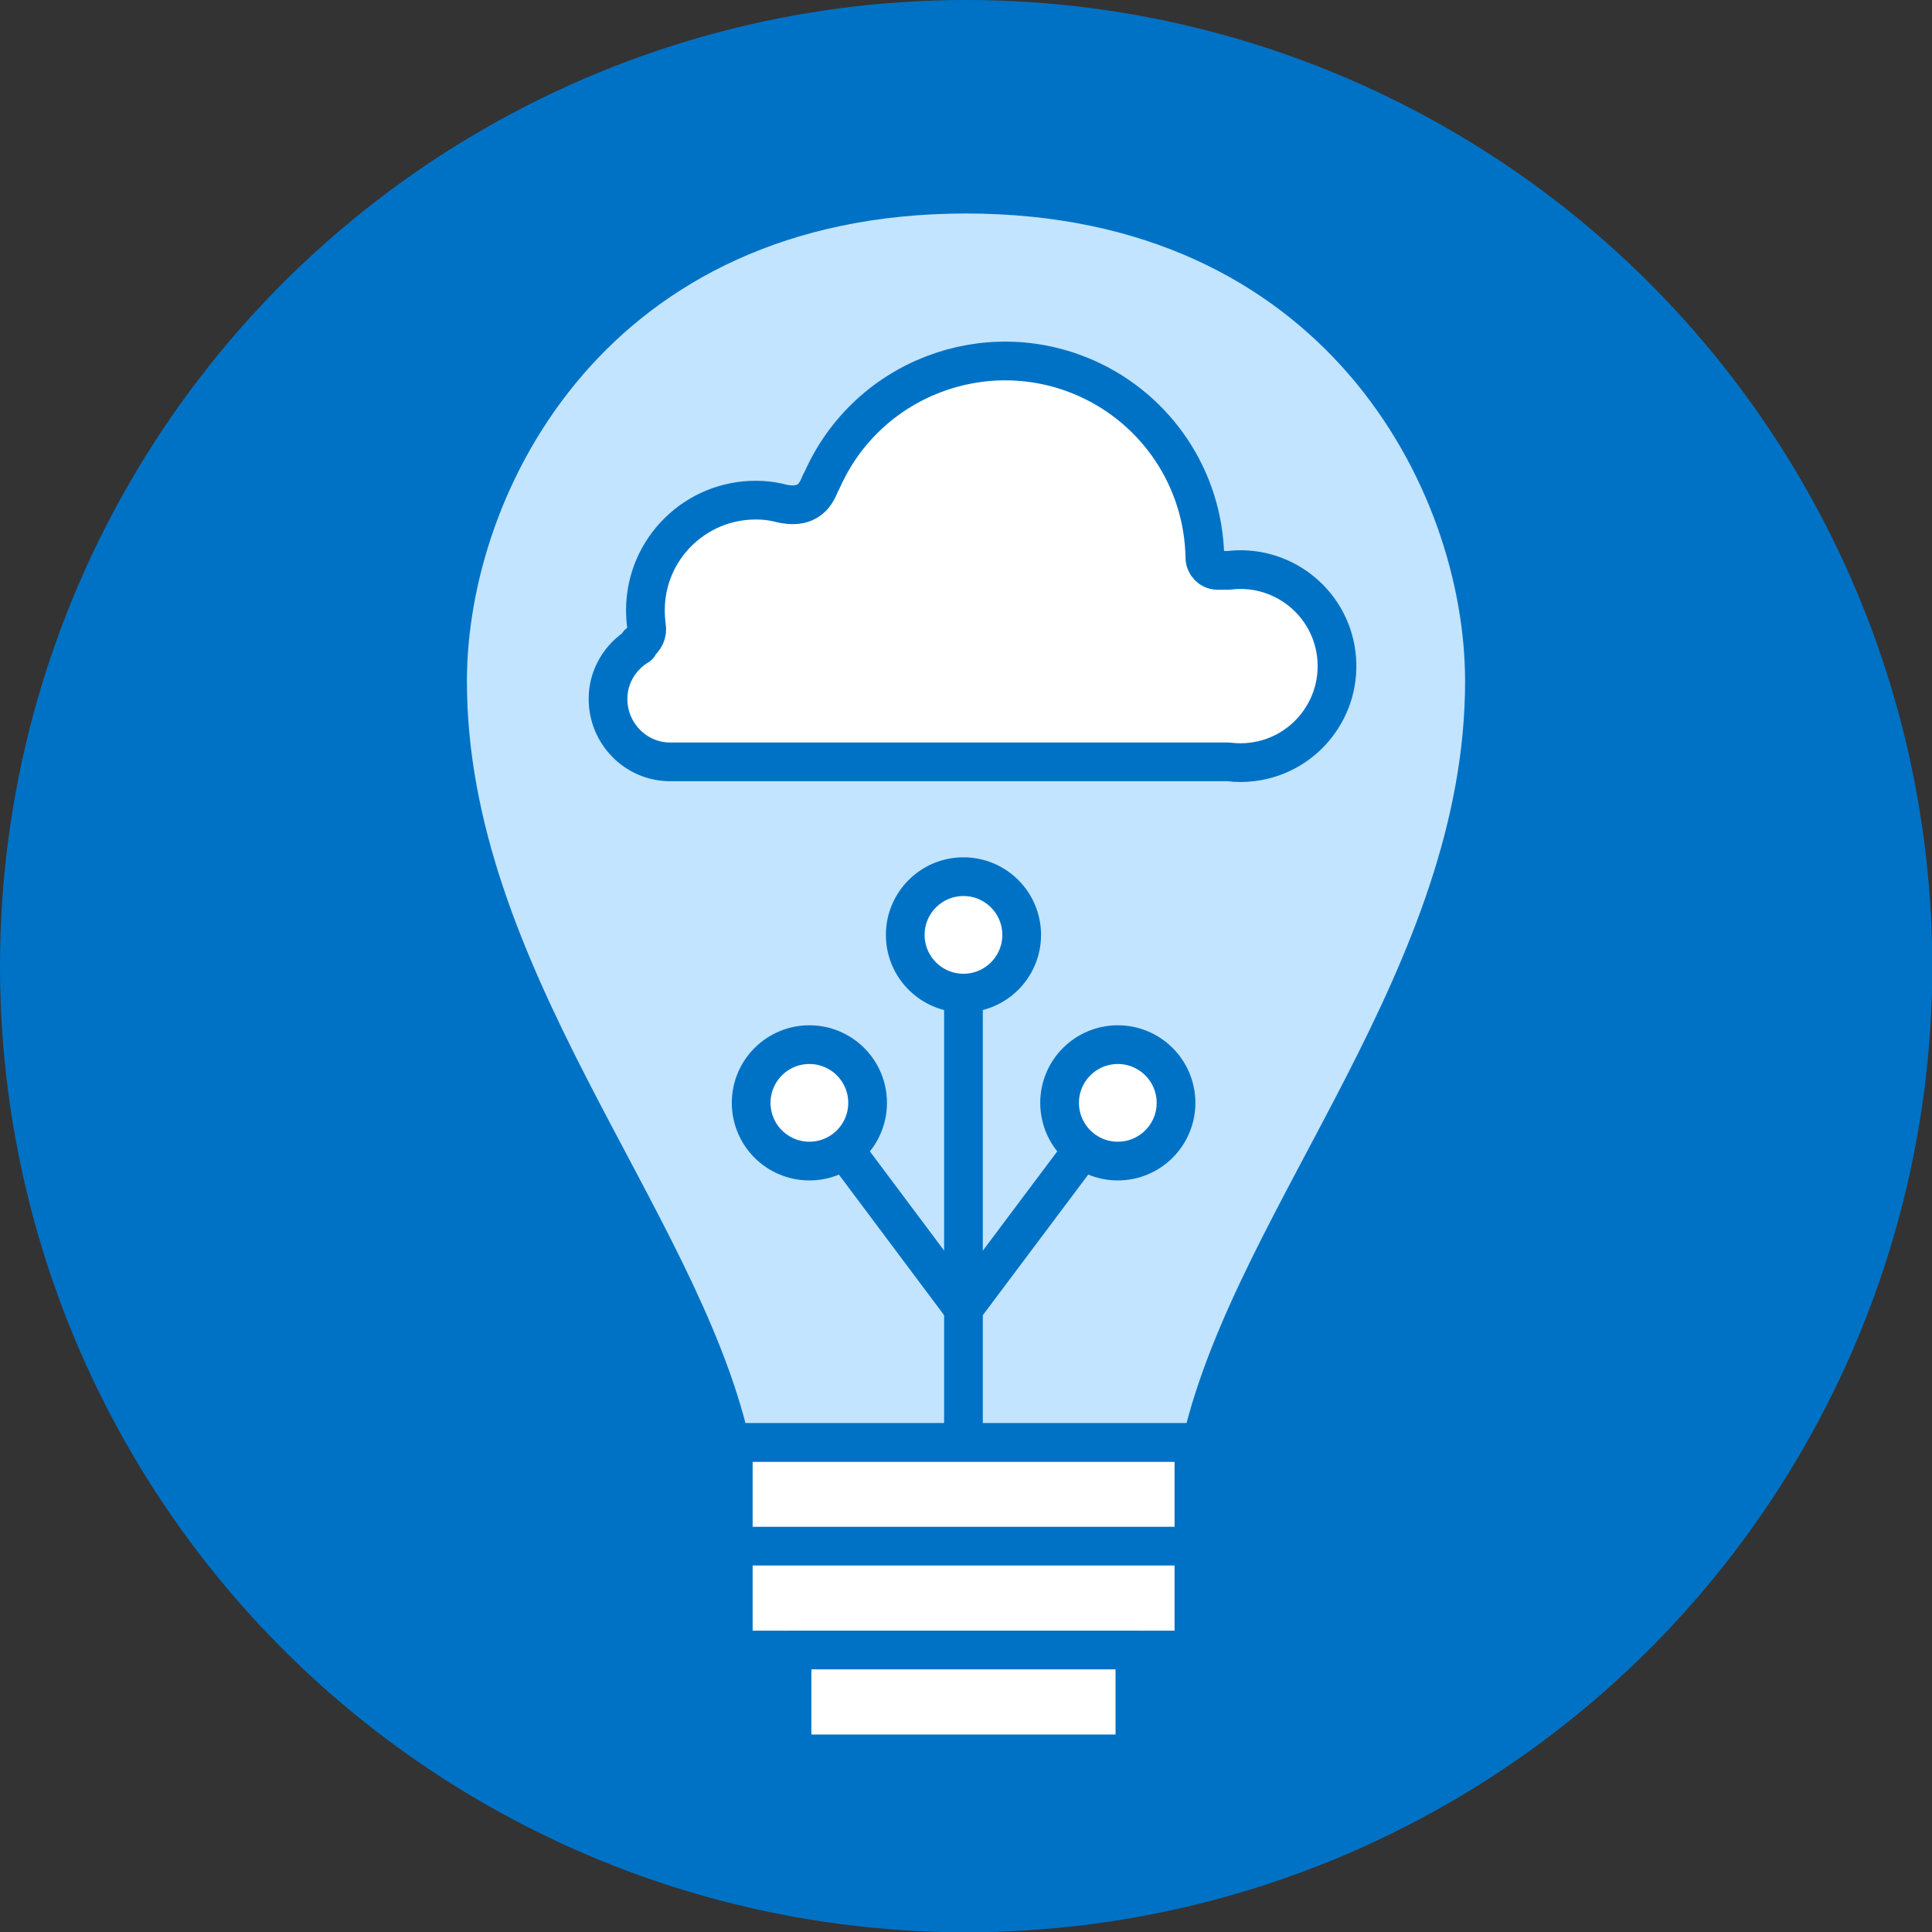 <?xml version="1.0" encoding="UTF-8"?>
<svg id="Layer_2" data-name="Layer 2" xmlns="http://www.w3.org/2000/svg" viewBox="0 0 72.35 72.35">
  <rect x="0" y="0" width="72.35" height="72.35" fill="#333333" stroke="none"/>
  <defs>
    <style>
      .cls-1 {
        fill: #fff;
      }

      .cls-1, .cls-2, .cls-3 {
        stroke: #0072c5;
        stroke-linecap: round;
        stroke-linejoin: round;
        stroke-width: 1.45px;
      }

      .cls-2 {
        fill: #c2e4ff;
      }

      .cls-4 {
        fill: #0072c5;
      }

      .cls-3 {
        fill: none;
      }
    </style>
  </defs>
  <g id="Layer_1-2" data-name="Layer 1">
    <g id="Layer_1-2" data-name="Layer 1-2">
      <g id="Layer_2-2" data-name="Layer 2-2">
        <g id="Layer_1-2-2" data-name="Layer 1-2">
          <circle class="cls-4" cx="36.18" cy="36.18" r="36.18"/>
          <path class="cls-2" d="M36.18,7.27c-13.86,0-19.42,10.71-19.42,18.24,0,11,8.62,19.98,10.59,28.51h17.65c1.98-8.53,10.59-17.5,10.59-28.51,0-7.53-5.56-18.24-19.42-18.24Z"/>
          <path class="cls-1" d="M23.91,24.1h0c.23-.14.35-.4.3-.66h0c-.03-.2-.04-.41-.04-.61.01-2.28,1.88-4.12,4.16-4.1.27,0,.54.03.81.09h0c1.19.33,1.45-.41,1.58-.72l.07-.13h0c1.68-3.78,6.1-5.48,9.88-3.81,2.66,1.18,4.4,3.79,4.45,6.71h0c0,.26.2.48.46.49h.42c1.98-.25,3.79,1.15,4.04,3.13.25,1.98-1.15,3.79-3.13,4.04-.3.04-.61.04-.91,0h-20.92c-1.29-.01-2.32-1.08-2.31-2.37,0-.81.44-1.56,1.14-1.98v-.07h0Z"/>
          <line class="cls-3" x1="36.08" y1="54.02" x2="36.08" y2="35.01"/>
          <circle class="cls-1" cx="36.08" cy="35.01" r="2.18"/>
          <line class="cls-3" x1="36.08" y1="49.01" x2="30.31" y2="41.3"/>
          <circle class="cls-1" cx="30.31" cy="41.3" r="2.18"/>
          <line class="cls-3" x1="36.08" y1="49.01" x2="41.86" y2="41.3"/>
          <circle class="cls-1" cx="41.86" cy="41.3" r="2.18"/>
          <rect class="cls-1" x="27.46" y="54.02" width="17.25" height="3.89"/>
          <rect class="cls-1" x="27.46" y="57.9" width="17.25" height="3.89"/>
          <rect class="cls-1" x="29.66" y="61.79" width="12.84" height="3.89"/>
        </g>
      </g>
    </g>
  </g>
</svg>